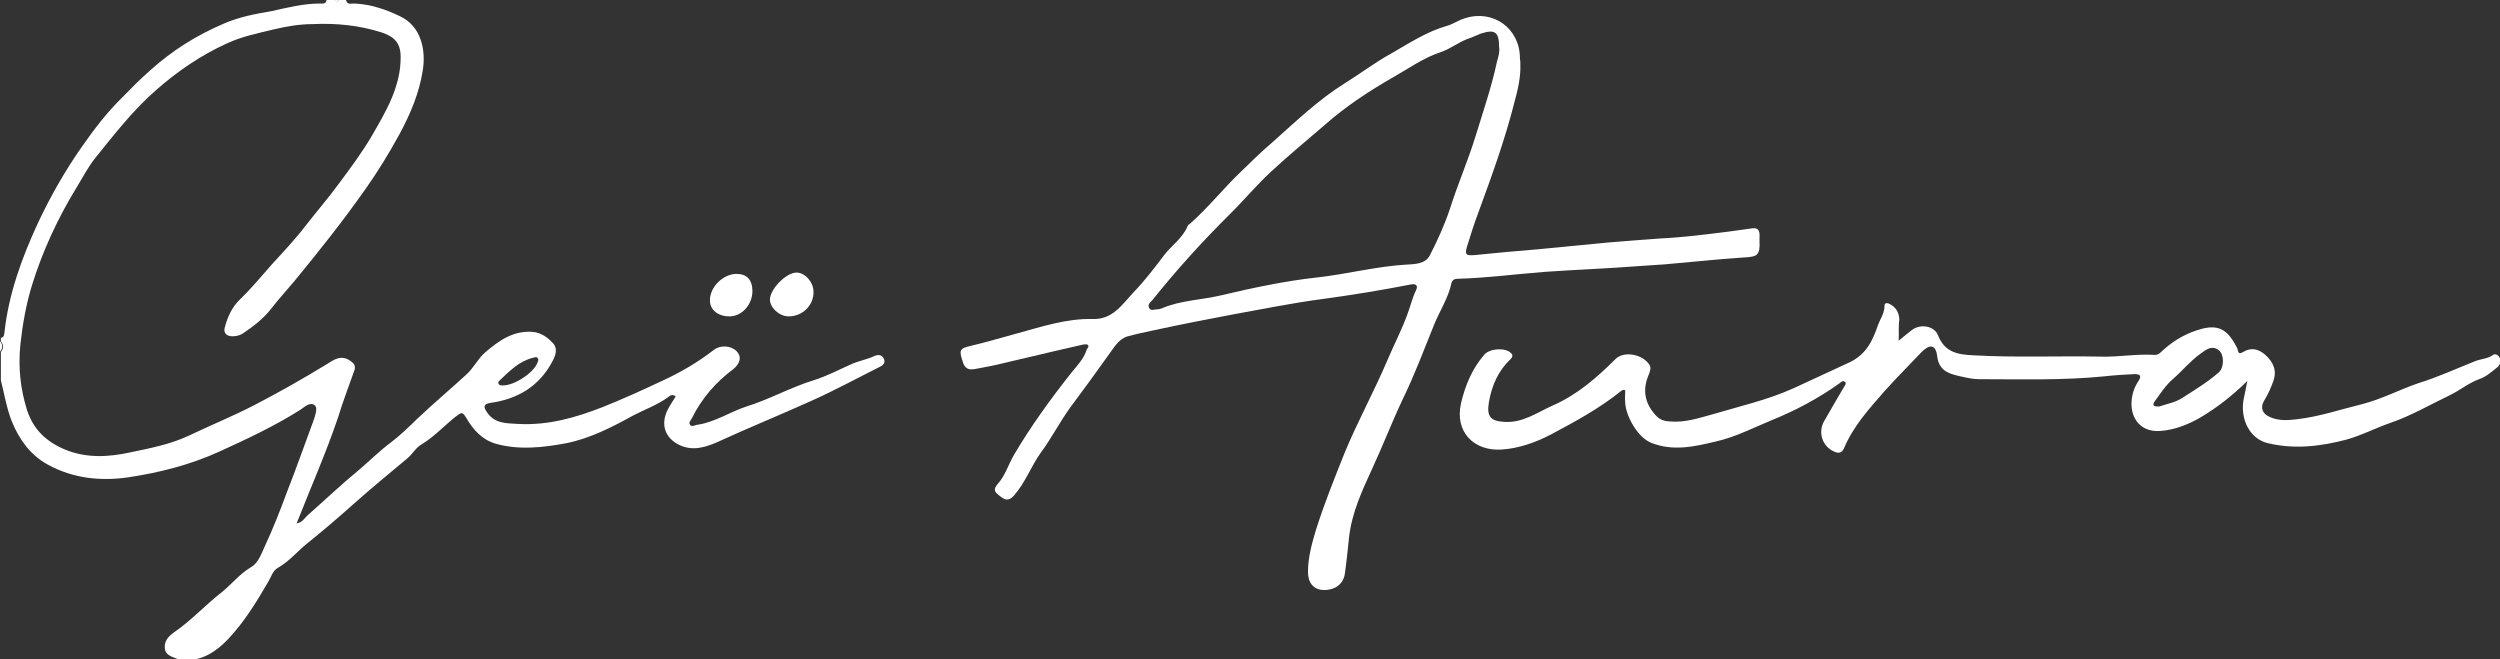 <?xml version="1.0" encoding="utf-8"?>
<!-- Generator: Adobe Illustrator 24.0.2, SVG Export Plug-In . SVG Version: 6.00 Build 0)  -->
<svg version="1.1" id="Layer_1" xmlns="http://www.w3.org/2000/svg" xmlns:xlink="http://www.w3.org/1999/xlink" x="0px" y="0px"
	 viewBox="0 0 1130 298" style="enable-background:new 0 0 1130 298;" xml:space="preserve">
<rect x="0" y="0" width="1130" height="298" fill="#333333" stroke="none"/>
<style type="text/css">
	.st0{fill:#FFFFFF;}
</style>
<path class="st0" d="M134.1,236.5c2.6-0.2,3.7-2.6,5.3-3.9c7.5-6.6,14.8-13.6,22.5-19.9c5-4.2,9.6-8.9,14.9-12.8
	c4.2-3.2,8.2-7.1,12-10.8c7.2-6.8,14.8-13.2,22.1-19.9c3.2-2.9,5.1-7.1,8.5-10c6.1-5.2,12.5-9.8,21.2-9.2c4,0.3,7.1,2.6,9.5,5.3
	c2.1,2.4,1,5.5-0.5,8.2c-5.9,11.1-15.6,16.9-27.9,18.6c-3,0.5-3.4,1.6-1.6,4.2c3.4,5.2,8.8,5,13.8,5.3c13.5,0.8,26-2.7,38.5-7.6
	c9.3-3.7,18.5-7.9,27.4-12.1c8-3.7,15.7-8.2,22.8-13.7c2.9-2.3,7.7-2.1,10.3,0.5c2.4,2.4,1.8,5.5-1.4,8.1c-8,6-14.3,13.2-18.8,22.3
	c-0.5,1-1.6,1.9-0.8,2.9c0.8,1.1,2.1,0.2,3.2,0c8-1.1,14.8-5.8,22.1-8.2c10.4-3.2,20.1-8.7,30.5-11.9c6.1-1.9,11.9-5,17.8-7.6
	c3.2-1.3,6.6-1.9,9.8-3.4c1.4-0.6,3.5-0.8,4.3,1.5c0.6,1.8-0.5,2.7-1.9,3.4c-10.6,5.3-21,11-31.9,15.8
	c-13.5,6.1-27.1,11.6-40.6,17.8c-5.3,2.4-11.6,4.8-18,1.8c-6.6-3.2-8.7-9.2-5.5-15.8c1.1-2.3,2.6-4.2,3.7-6.3
	c-1.6-1.1-2.7-0.2-3.5,0.5c-4.8,3.4-10.4,5.5-15.7,8.2c-9.6,5.3-19.7,10.5-30.6,12.6c-10.3,1.9-21,3.1-31.4,0.2
	c-6.3-1.8-10.3-6.3-13.5-11.8c-1.8-2.9-2.1-2.4-4.7-0.5c-5.1,4-9.6,9-15.2,12.4c-2.9,1.6-4.3,4.5-6.7,6.5
	c-8.2,6.8-16.4,13.6-24.4,20.7c-6.7,6-13.6,11.9-20.7,17.6c-4.5,3.6-8.2,8.2-13.3,11.1c-2.4,1.3-3,3.9-4.3,6.1
	c-5.4,9.3-11,18.5-18.4,26.3c-5.1,5.3-11.4,9.7-19.6,9.4c-1,0-2.1-0.2-3-0.5c-2.6-1-5.8-1.8-5.9-5c-0.3-3.1,1.6-5.3,4.2-7.1
	c7.7-5.3,14.1-12.3,21.5-18.1c4.5-3.6,8-8.2,13.2-11.3c3.4-1.9,4.7-6.1,6.3-9.5c3.7-7.9,6.9-16.1,9.9-24.2c4.2-10.7,8-21.5,12-32.3
	c0.8-2.3,2.1-5.8,0.8-7.1c-2.1-1.9-4.7,0.6-6.6,1.9c-11.7,7.4-24.1,13.2-36.6,18.9c-13.2,6-27,9.5-40.9,11.6
	c-12.5,1.9-25.3,0.6-36.7-5.7c-7.7-4.2-12.8-11.1-16.2-19.4c-2.4-6-3.4-12.4-5-18.7c0-4.2,0-8.6,0-12.8c1.3-1.6,1.3-3.2,0-4.8
	c0-0.5,0-1.1,0-1.6c1.4-0.2,1.4-1.1,1.6-2.3c1.9-17.6,7.9-33.9,15.2-49.7C22.9,88.6,29.5,77,37.1,66.2c5.3-7.6,11.1-15.2,17.6-21.6
	c4.3-4.4,8.7-8.9,13.3-12.9c9.9-8.9,20.9-15.8,33.1-21c7.1-3.1,14.3-4.4,21.8-5.7c7.1-1.6,14.3-3.4,21.7-3.4c1.3,0,2.7,0.3,3-1.6
	c1.3,0,2.7,0,4,0c0.5,0.8,1.1,0.8,1.6,0c1.1,0,2.1,0,3.2,0c0.5,2.4,2.4,1.5,3.8,1.6c7.2,0.3,14.1,2.6,20.5,5.7
	c9.6,4.4,11.9,15.2,10.4,24.5c-1.6,10.2-5.5,19.5-10.4,28.6c-4.7,8.6-9.8,17-15.4,24.9c-10.1,14.4-21,28.1-32.1,41.6
	c-3.5,4.2-7.2,8.2-10.6,12.6s-7.9,7.9-12.5,11c-1.4,1-3,1.5-5,1.5c-2.7,0-4.2-1.5-3.5-4c1.3-4.8,3.2-9.2,7.1-12.9
	c5-4.8,9.5-10.3,14.1-15.5c5.3-5.8,10.8-11.6,15.6-17.9c4.7-6.1,9.8-11.9,14.4-18.2c5.3-7.1,10.6-14.2,15.1-21.8
	c6.4-11.1,13.3-22.4,13.2-36c0-6.3-2.9-9.2-8.8-11.1c-10.1-3.2-20.5-4.2-31-3.7c-5.8,0-11.6,1-17.2,2.3c-7.4,1.8-14.6,3.2-21.7,6.5
	c-11.6,5.3-22,12.4-31.6,20.8c-10.6,9.2-19.1,20.2-27.8,31c-3.2,4-5.6,8.7-8.3,13.1c-8.5,13.9-15.4,28.7-20.2,44.2
	c-2.7,8.7-4.3,17.9-5.3,27.1c-1,10.2,0,19.7,3,29.4c2.9,8.9,8.8,14.4,17.2,17.9c9.6,4,19.7,3.4,29.4,1.3c9-1.9,18.1-3.6,26.6-7.6
	c9.8-4.7,19.7-8.7,29.4-13.7c11.2-5.8,22.3-12.1,33.1-18.7c3-1.9,6.4-4.4,10.6-1.3c1.6,1.1,2.2,2.1,1.8,3.9
	c-2.6,7.3-5.3,14.4-7.5,21.6C147.3,204.9,140.4,220.5,134.1,236.5l-0.3,0.2l0.2,0.2L134.1,236.5z M227.2,174.2
	c5,0.2,14-5.6,15.7-10.2c0.3-0.8,0.8-1.5,0-2.3c-0.5-0.5-1.1-0.2-1.9,0c-6.3,1.5-10.4,5.8-14.9,10c-0.5,0.5-1.1,1-0.8,1.6
	C225.7,174.3,226.5,174.2,227.2,174.2z"/>
<path class="st0" d="M0,154.2c1.3,1.6,1.3,3.2,0,4.8C0,157.4,0,155.8,0,154.2z"/>
<path class="st0" d="M153.2,0c-0.5,0.8-1.1,0.8-1.6,0C152.1,0,152.7,0,153.2,0z"/>
<path class="st0" d="M687.2,29.1c0.2,5.8-1.1,11.3-2.6,16.8c-4.3,17.1-10.3,33.6-16.4,50.2c-1.9,5-3.5,10.2-5.1,15.3
	c-1.1,3.7-0.5,4.2,3.4,3.9c9.5-1,18.9-1.8,28.4-2.6c10.8-1,21.5-2.1,32.2-3.1c7.7-0.6,15.6-1.3,23.3-1.8c10.3-0.5,20.5-1.8,30.8-3.1
	c3.7-0.5,7.4-1,10.9-1.5c4.3-0.5,3,3.9,3.2,5.8c0.3,6.5-1,7.1-7.5,7.4c-11.9,0.8-23.7,2.1-35.5,3.1c-4,0.3-7.9,0.5-11.9,0.8
	c-14.1,1.1-28.2,1.6-42.4,2.6c-12.8,1-25.7,2.7-38.7,3.1c-1.4,0-2.7,0.2-3.2,1.8c-1.4,6.8-5.3,12.6-7.9,19
	c-4.5,11.1-8.7,22.4-14,33.3c-5,10.5-9.1,21.3-14,31.8c-4.5,9.8-9.1,19.7-10.4,30.7c-0.6,5.5-1.1,11-1.9,16.5
	c-0.6,4.8-4.3,7.7-9.8,7.6c-4.2-0.2-6.9-3.1-6.9-8.1c0-6.6,1.8-13.1,3.7-19.4c3.7-11.6,8.2-22.8,12.7-34.1
	c5.9-14.4,13.5-28.1,19.6-42.5c3-7.1,6.6-13.9,9.1-21c1.3-3.4,2.1-7.1,3.7-10.3c1.3-2.7-0.5-3.1-2.4-2.7
	c-13.3,2.6-26.8,4.8-40.1,6.6c-13.5,1.8-26.8,4.5-40.1,6.9c-12.2,2.3-24.4,4.7-36.4,7.3c-3.7,0.8-7.5,1.6-11.2,2.6
	c-4,1.1-6.1,4.8-8.5,8.1c-5.6,7.9-11.4,15.8-17.2,23.6c-5,6.8-8.8,14.4-13.8,21.1c-4.3,6.1-6.9,13.4-12,19.2
	c-2.6,2.9-4.3,1.8-6.4,0.2c-1.9-1.5-3.5-2.7-0.8-5.6c3.2-3.6,4.7-8.6,7.1-12.8c7.7-13.1,16.5-25.2,25.8-37c2.7-3.4,5.9-6.5,7.2-10.8
	c0.2-0.6,1.3-1.3,0.5-2.1c-0.3-0.3-1.3-0.3-1.9-0.2c-8.7,1.9-17.2,4-25.8,6c-7.2,1.6-14.4,3.6-21.7,4.8c-2.6,0.5-5.8,1.5-7.1-2.9
	c-1.8-5.3-1.6-6.1,3.7-7.3c6.9-1.6,13.8-3.7,20.5-5.5c11.4-3.1,22.6-6.9,34.5-6.6c9.1,0.3,13.3-6.6,18.5-12.1
	c5-5.2,9.5-11.1,13.8-16.8c3.4-4.4,8.3-7.6,10.6-13.1c0.2-0.5,0.6-0.8,1.1-1.1c8.3-7.3,15.1-16,23.1-23.6c4.5-4.4,9.1-8.9,13.8-12.9
	c10.6-9.4,20.9-19.4,33.1-27c7.1-4.4,13.6-9.4,20.9-13.4c8.2-4.7,16.2-10,25.5-12.6c2.7-0.8,5.1-2.6,8-3.4
	c12.7-4,24.7,4.7,24.7,18.1C687.2,27.4,687.2,28.3,687.2,29.1z M677.6,21.3c0-6.9-1.9-8.2-8.3-6.1c-1.4,0.5-2.9,1.3-4.3,1.8
	c-5,1.5-8.8,4.8-13.6,6.5c-8,2.6-14.9,7.6-22,11.6c-10.6,6.1-21,12.9-30.3,21.1c-8.2,7.1-16.5,13.9-24.5,21.3
	c-6.6,6.1-12.4,13.1-18.8,19.4c-12.4,12.3-23.9,25-34.8,38.6c-1,1.1-2.4,2.1-1.6,3.7c0.8,1.5,2.4,0.6,3.7,0.6c0.8,0,1.6-0.2,2.2-0.5
	c8.5-3.6,17.8-3.7,26.6-5.8c14.4-3.4,28.9-6.5,43.5-8.1c13.5-1.5,26.6-5,40.3-5.8c3.7-0.2,8.5-0.2,10.6-4.2
	c3.5-6.8,6.7-13.9,9.1-21.1c3.5-11.1,8.2-21.8,11.6-32.9c3.4-11.1,7.2-22.1,9.6-33.4C677.2,25.8,678,23.4,677.6,21.3z"/>
<path class="st0" d="M858.2,154c1.9-1.6,3.8-3.1,5.8-4.7c3.9-3.1,10.3-2.1,12,2.3c3,7.6,8.8,8.7,16,9c19.3,1.1,38.5,0.2,57.8,0.6
	c8,0.2,15.9-1.3,23.9-0.8c2.1,0.2,3-1.3,4.3-2.4c5-4.5,10.9-7.7,17.3-9.4c8.2-2.1,12,1.1,15.9,8.7c0.5,1.1,0.2,3.4,2.7,1.8
	c3.5-2.1,6.7-1.5,9.8,1.1c3.9,3.4,5.5,7.3,3.9,11.9c-1.1,3.1-2.4,6.1-4.2,9c-1.9,3.1-0.8,6,2.6,7.4c4,1.8,8.2,1.5,12.2,1
	c9.9-1.1,19.6-4.4,29.4-6.8c9-2.3,17-6.6,25.5-9.5c8.8-2.7,17.2-6.6,25.8-10c2.6-1,5.4-1,7.7-2.6c1-0.8,2.2-0.5,3.1,0.8
	c1.1,1.9,0.3,3.6-1,4.7c-2.4,1.9-5,4.2-7.9,5.2c-5,1.8-9,5.2-13.6,7.4c-8.8,4.2-17.3,9.2-26.6,12.4c-6.7,2.3-13.1,5.7-20,7.6
	c-11.7,3.1-23.6,4.5-35.6,1.6c-8-1.9-12.7-10.8-10.8-20.2c0.5-2.3,1-4.7,1.6-7.9c-6.9,6.8-13.8,12.1-21.2,16.5
	c-5.5,3.2-11.6,5.6-18.1,6.1c-10.1,0.8-14.8-7.6-12.5-16.8c0.5-2.1,1.4-4,2.6-5.8c1.6-2.4,0.6-3.1-1.8-3.1c-4.5,0.2-9,0.5-13.5,1
	c-18.9,1.9-37.9,1.3-56.8,1.3c-3,0-6.3-0.8-9.3-1.5c-4.8-1.1-8.8-2.6-9.6-8.9c-0.6-5.3-3.4-5.6-7.1-1.8
	c-5.5,5.8-11.2,11.5-16.5,17.4c-7.1,8.1-14.3,16-18.5,26c-1,2.3-2.6,2.4-4.5,1.5c-5.3-2.3-7.4-8.7-4.5-13.7c3-5.2,5.9-10.3,9-15.5
	c0.3-0.6,1.4-1.6,0.3-2.4c-1-0.6-1.6,0.2-2.4,0.8c-9.5,6.8-19.9,12.3-30.5,16.6c-8.3,3.4-16.5,7.7-25.5,9.7
	c-9.6,2.3-19.3,4.5-29.2,0.5c-6.1-2.6-11.2-11.9-11.6-17.9c-0.2-1.9,0-4,0-5.8c-1.1-0.5-1.8,0.3-2.2,0.6
	c-9.6,7.7-20.5,13.6-31.4,19.4c-7.1,3.7-14.6,6.3-22.3,6.8c-12.4,0.8-21.3-7.9-18.3-21c1.9-8.1,5.1-15.7,10.6-22
	c2.4-2.7,9.5-3.2,12-0.6c1,1,0.6,1.9-0.2,2.7c-5.6,5.3-8.5,11.9-9.8,19.4c-1.1,6.5,0.6,8.7,7.1,9c8.2,0.5,14.6-4.2,21.5-7.3
	c11.1-4.8,20.1-12.6,28.6-21.1c3.9-3.9,12.5-2.1,15.4,2.7c0.8,1.5,0.2,2.7-0.3,4.2c-2.9,6.6-2.1,12.6,2.7,18.1
	c1.9,2.3,4,3.1,6.9,3.2c6.7,0.6,12.8-1.5,19.1-3.2c12.4-3.7,25-6.5,36.9-11.9c8.2-3.7,16.2-7.6,24.4-11.3c8.2-3.6,11.1-10,13.6-17.3
	c1-2.7,2.9-5.2,2.9-8.6c0-1.6,1.6-1.3,2.7-0.6c2.7,1.5,3.9,4,4,6.9C858,148,858.4,150.9,858.2,154z M976.1,183.7
	c3-1.1,6.9-1.6,10.4-3.9c5.6-3.6,11.4-7.1,16.4-11.5c2.6-2.3,2.4-8.2,0-10c-3-2.3-5.5-0.5-8.2,1.5c-4.7,3.4-8.2,7.7-12.5,11.5
	c-3.4,2.9-5.6,6.5-8.2,10C972.8,183.1,973.1,183.9,976.1,183.7z"/>
<path class="st0" d="M356.5,143c-4.3,0-8.5-3.9-8.5-7.7c0.2-4.8,7.4-12.1,12-12.1c3.9,0,7.7,4.4,7.7,8.6
	C367.9,137.9,362.8,143,356.5,143z"/>
<path class="st0" d="M329.7,143c-5.1,0-8.8-2.9-8.8-7.1c-0.2-6,5.9-12.1,12-12.1c4.7,0,7.2,2.7,7.2,7.9
	C340,137.9,335.2,143,329.7,143z"/>
<path class="st0" d="M134.1,236.5l-0.2,0.3l-0.2-0.2L134.1,236.5z"/>
</svg>
